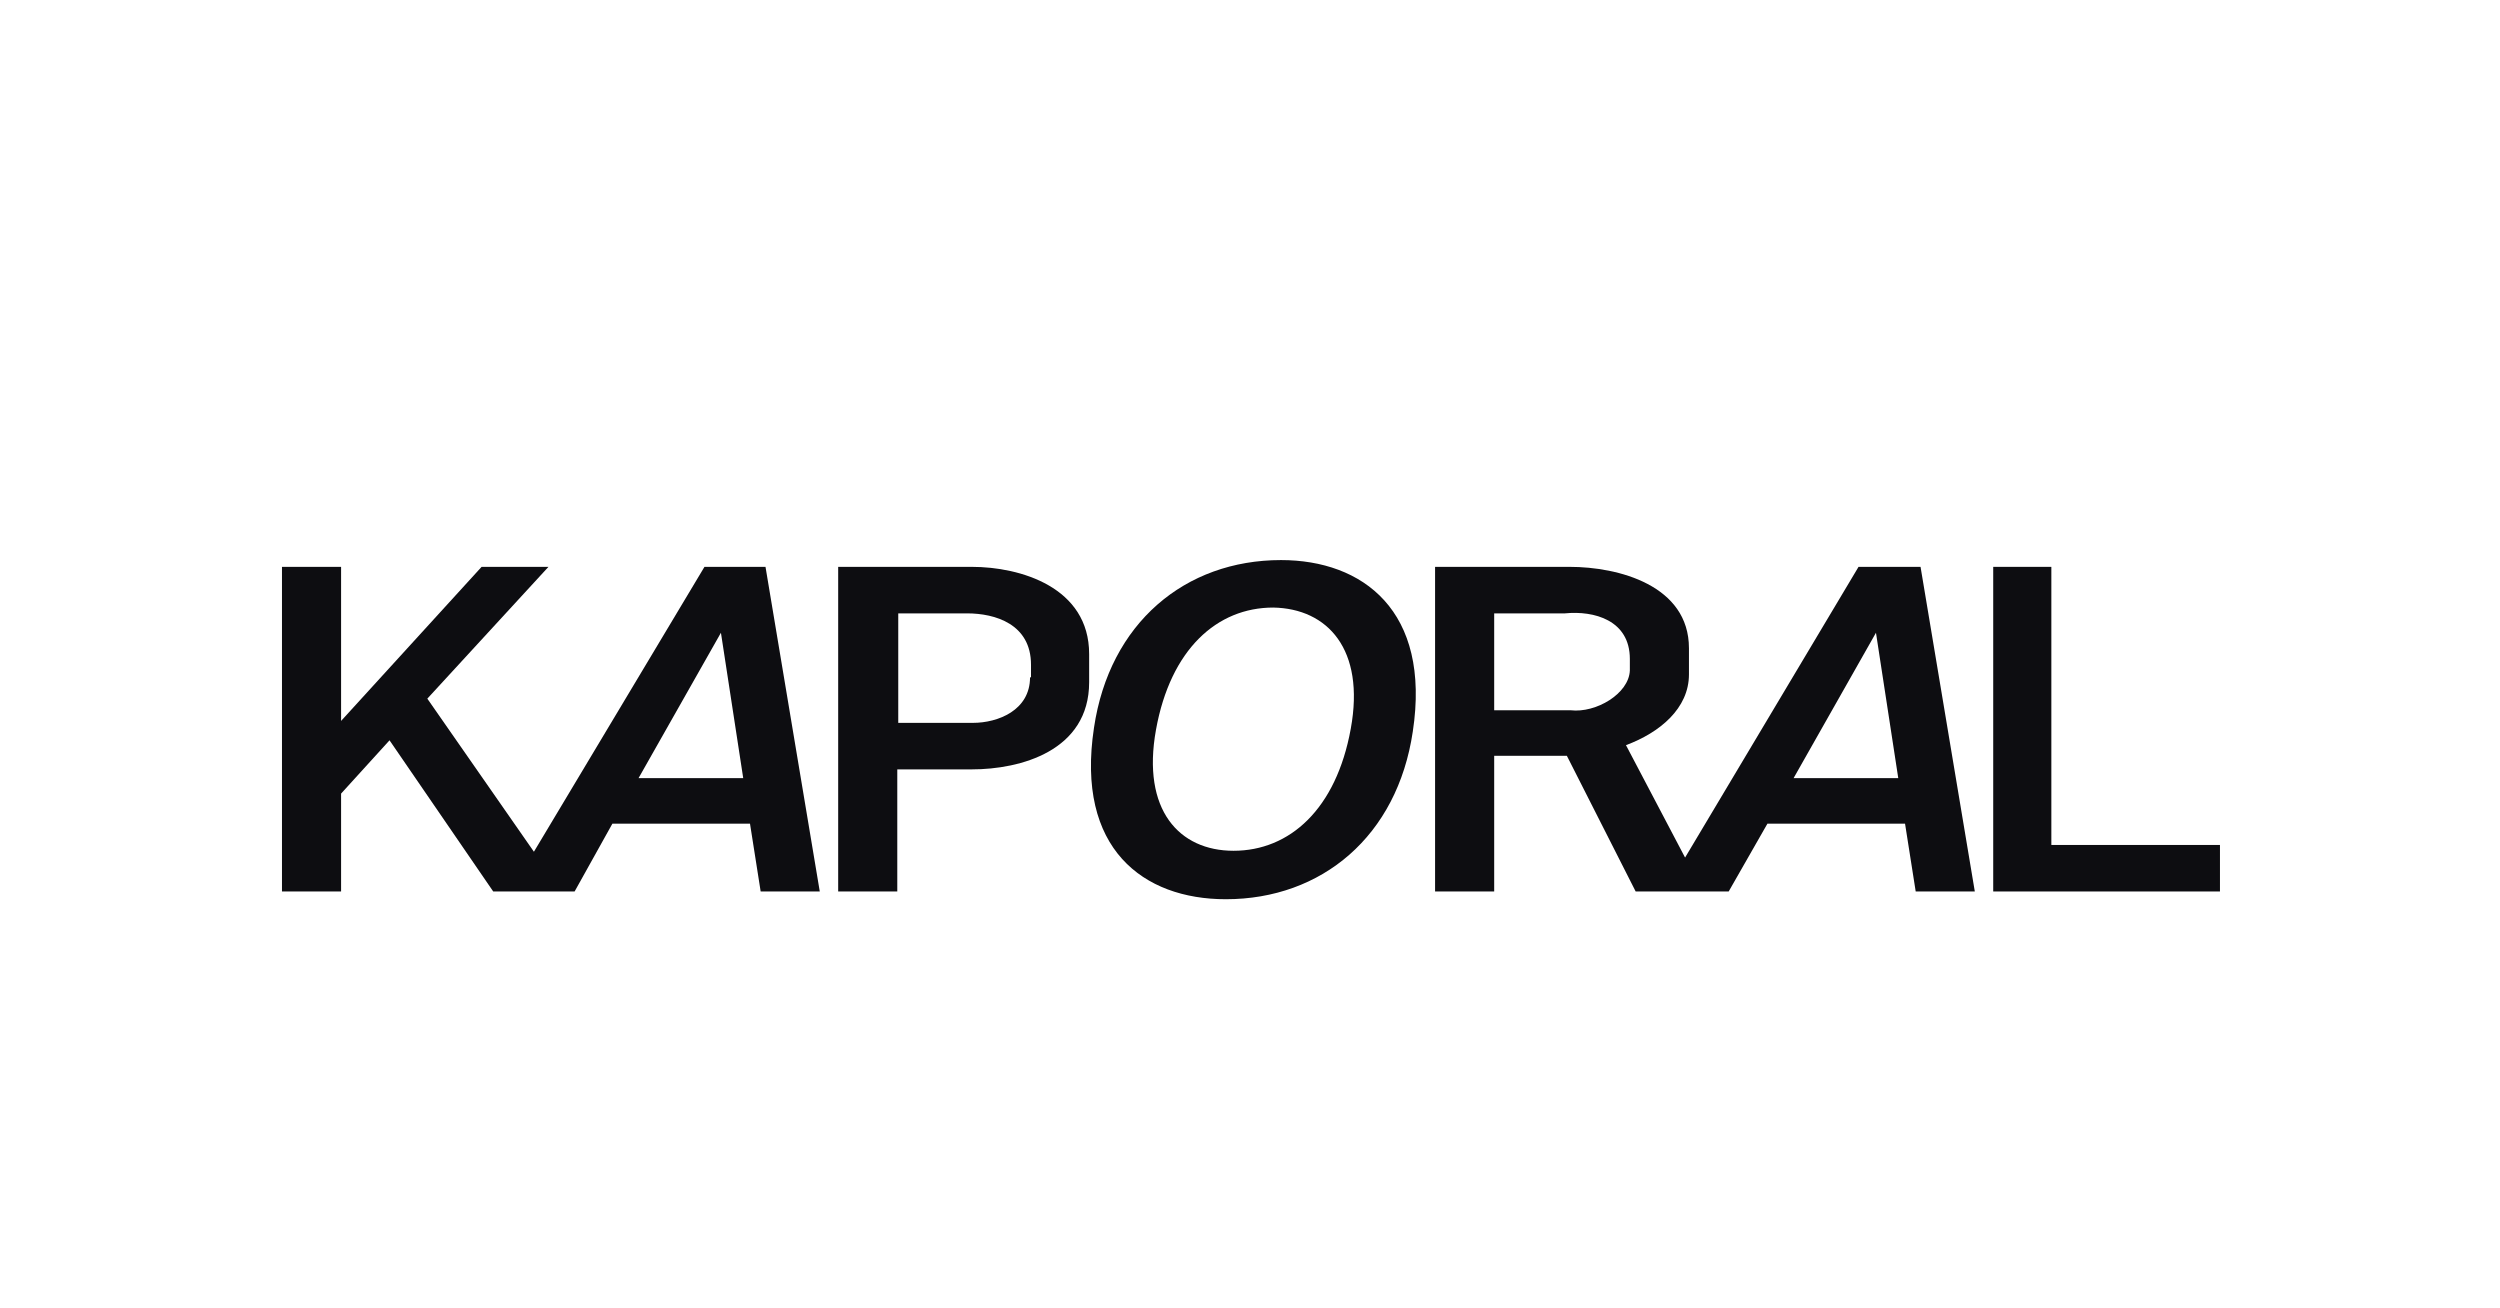 <?xml version="1.0" encoding="utf-8"?>
<!-- Generator: Adobe Illustrator 27.3.1, SVG Export Plug-In . SVG Version: 6.00 Build 0)  -->
<svg version="1.1" id="Calque_1" xmlns="http://www.w3.org/2000/svg" xmlns:xlink="http://www.w3.org/1999/xlink" x="0px" y="0px"
	 viewBox="0 0 258 135" enable-background="new 0 0 258 135" xml:space="preserve">
<g>
	<polygon fill="#0D0D11" points="211.7,87.2 211.7,58.5 205.7,58.5 205.7,92 229.1,92 229.1,87.2 	"/>
	<path fill="#0D0D11" d="M100.3,58.5H86.5V92h6.1V79.4h7.7c5,0,12.1-1.9,12.1-9v-2.9C112.4,60.6,105.3,58.5,100.3,58.5z M106.3,69.9
		c0,3.4-3.3,4.7-5.9,4.7h-7.7V63.3h7.1c2.9,0,6.6,1.1,6.6,5.3V69.9z"/>
	<path fill="#0D0D11" d="M197.4,58.5h-4.9h-0.7l-17.9,30l-6.1-11.6c3.5-1.3,6.5-3.8,6.5-7.3v-2.7c0-6.5-7.3-8.4-12.3-8.4h-13.9V92
		h6.1V78h7.5l7.1,14h9.6l4-7h14.2l1.1,7h6.1l-5.6-33.5C198.2,58.5,197.4,58.5,197.4,58.5z M162.1,73.3h-7.9v-10h7.3
		c3-0.3,6.7,0.7,6.7,4.7v1.2C168.1,71.6,164.7,73.6,162.1,73.3z M185.1,80.3l8.5-15l2.3,15H185.1z"/>
	<path fill="#0D0D11" d="M78.3,58.5h-4.9h-0.7L55.1,87.9l-11-15.8l12.5-13.6h-6.9L35.2,74.4V58.5h-6.1V92h6.1V81.9l5-5.5L50.9,92
		h8.4l3.9-7h14.2l1.1,7h6.1L79,58.5C79,58.5,78.3,58.5,78.3,58.5z M65.9,80.3l8.5-15l2.3,15H65.9z"/>
	<path fill="#0D0D11" d="M132.2,57.8L132.2,57.8L132.2,57.8c-9.9,0-17.7,6.5-19.3,17.3c-1.9,12.5,5.1,17.7,13.6,17.7l0,0l0,0
		c9.9,0,17.7-6.5,19.3-17.3C147.7,63,140.6,57.8,132.2,57.8z M139.4,75.2c-1.5,8.3-6.3,12.6-12.1,12.6c-5.6,0-9.5-4.2-8-12.5
		c1.5-8.3,6.3-12.6,12.1-12.6l0,0C137,62.8,140.9,67,139.4,75.2z"/>
</g>
</svg>
